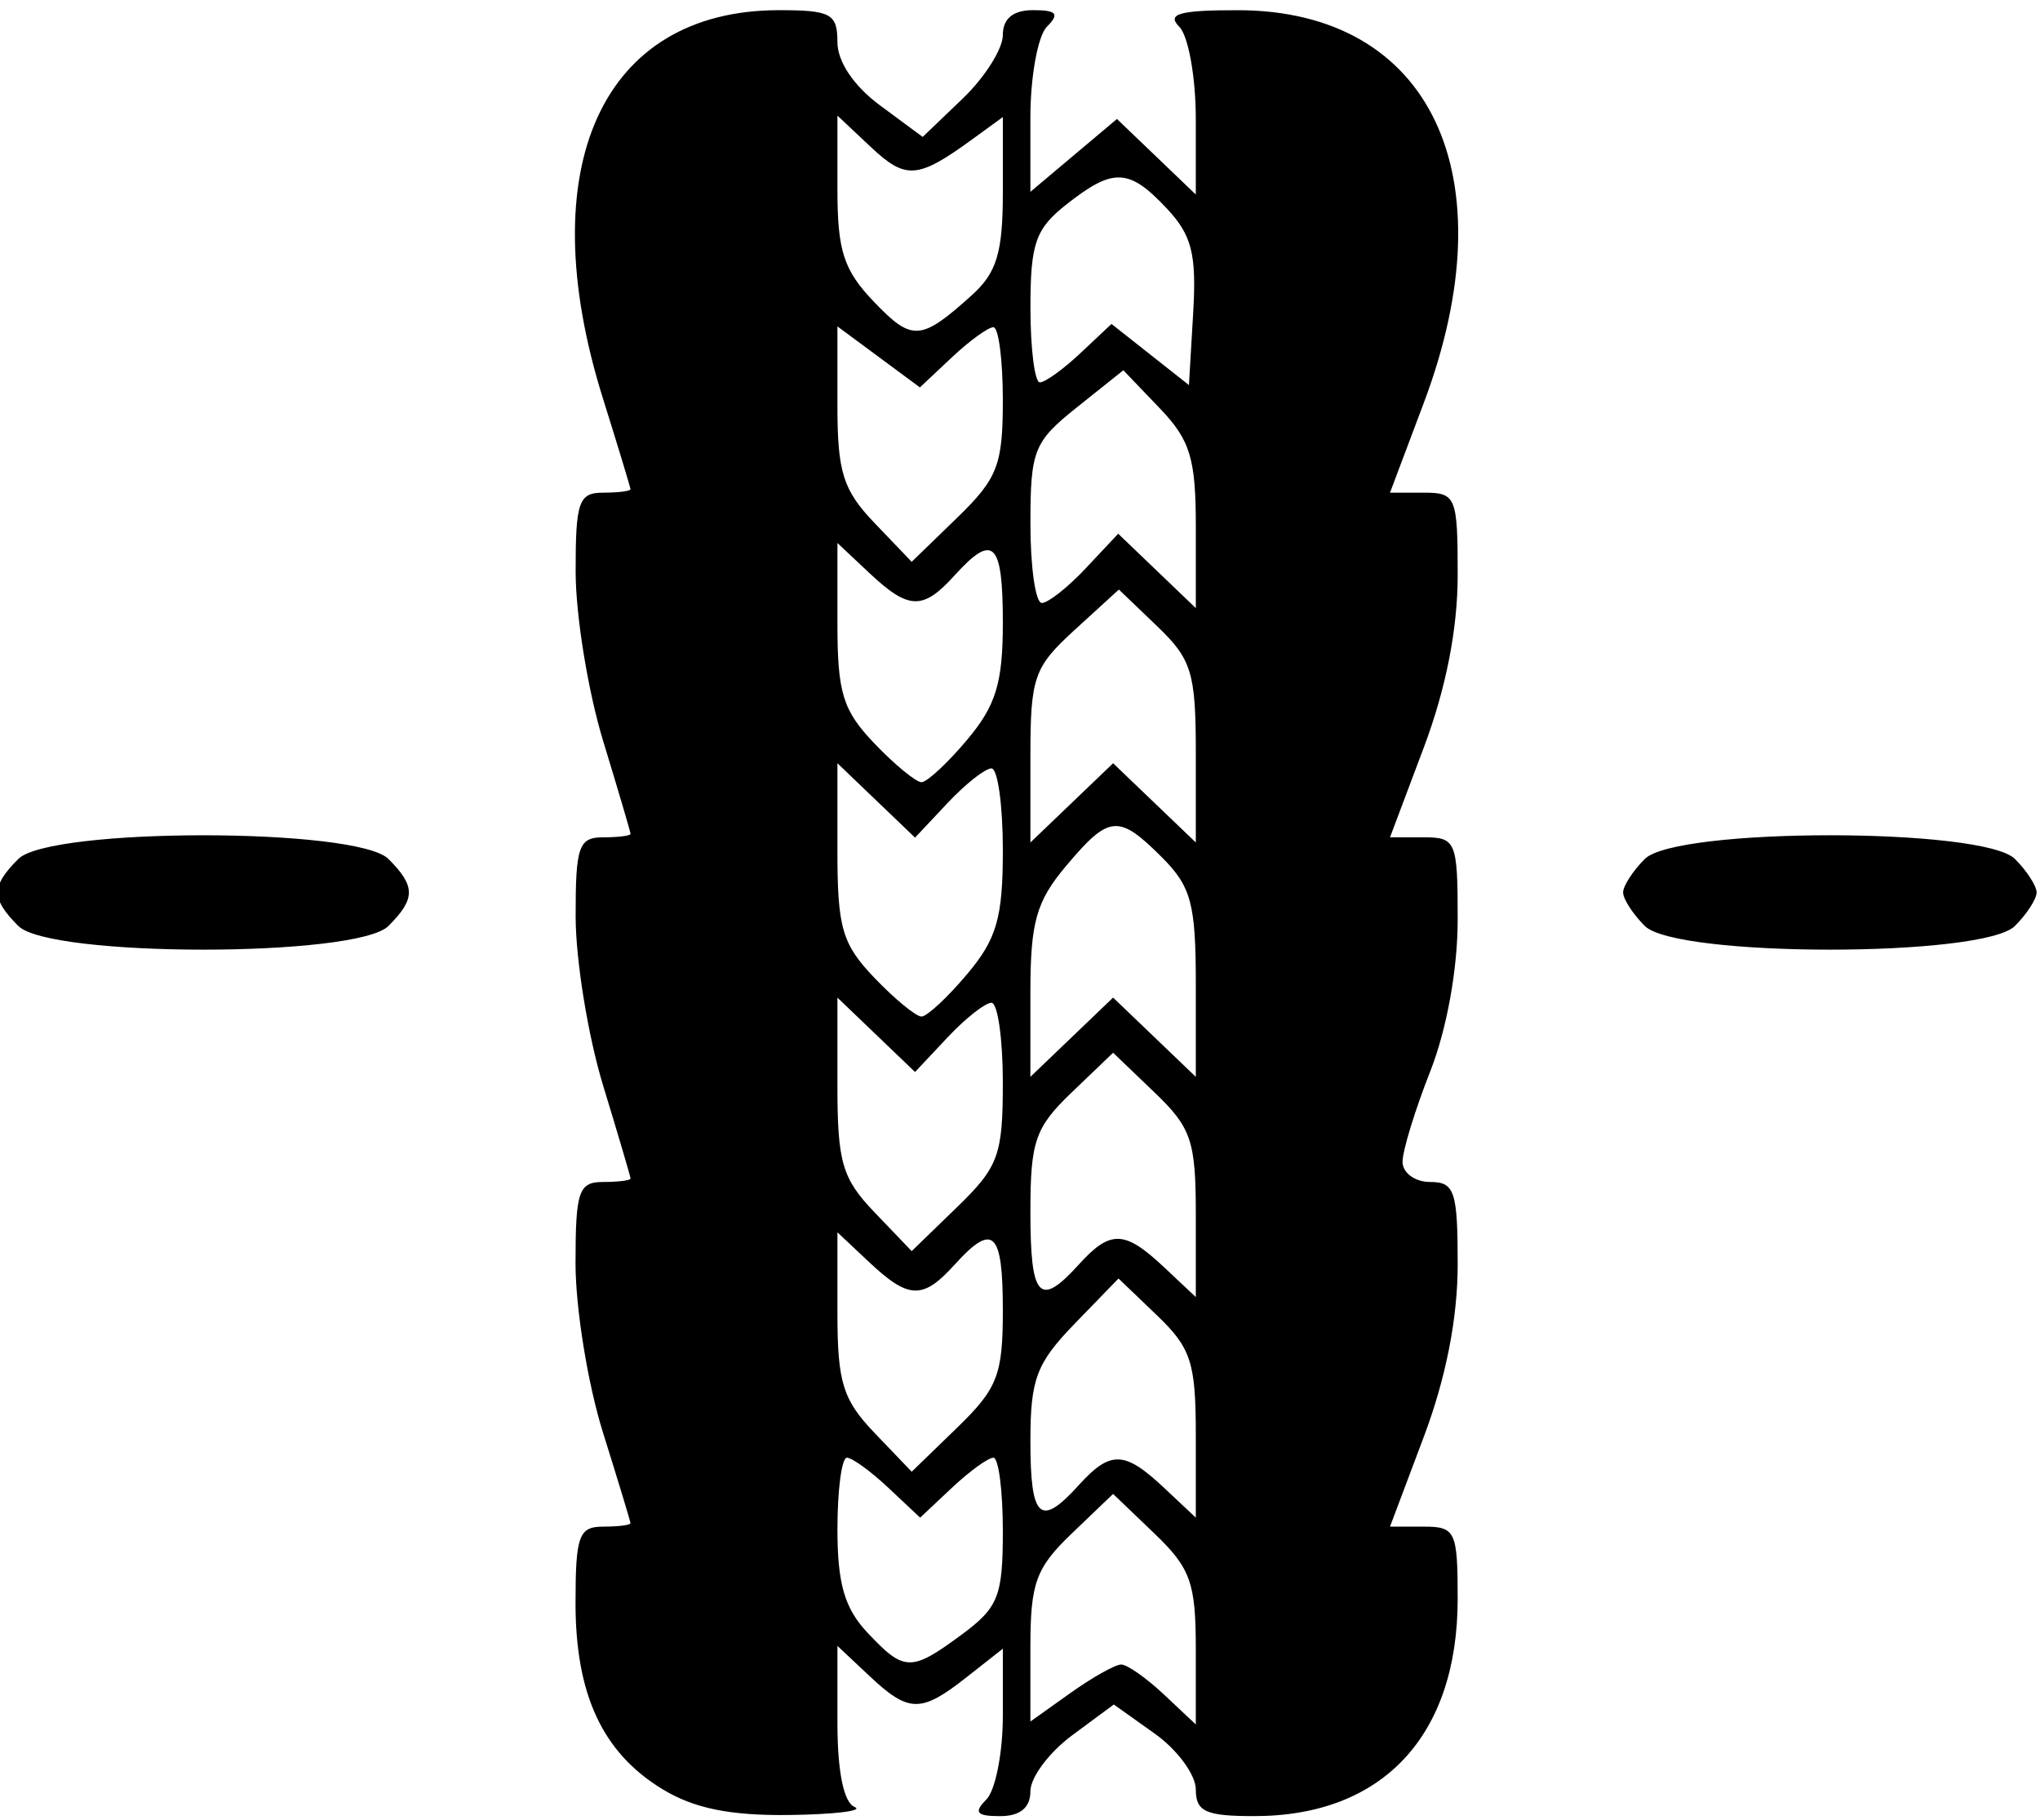 <svg height="132" viewBox="0 0 148 132" width="148" xmlns="http://www.w3.org/2000/svg"><path d="m48.053 129.777c-4.334-2.643-6.299-6.85-6.299-13.491 0-4.883.24-5.55 2-5.55 1.1 0 1.994-.113 1.987-.25-.007-.138-.907-3.103-2-6.589-1.093-3.487-1.987-8.999-1.987-12.25 0-5.244.226-5.911 2-5.911 1.1 0 1.997-.113 1.992-.25-.004-.138-.901-3.175-1.992-6.75s-1.988-9.088-1.992-12.25c-.007-5.086.223-5.75 1.992-5.75 1.1 0 1.997-.113 1.992-.25-.004-.138-.901-3.175-1.992-6.75s-1.988-9.088-1.992-12.25c-.007-5.086.223-5.75 1.992-5.75 1.1 0 1.994-.113 1.987-.25-.007-.138-.907-3.103-2-6.589-5.252-16.753-.084-28.155 12.763-28.159 3.775-.001 4.25.257 4.25 2.31 0 1.425 1.187 3.189 3.093 4.598l3.093 2.286 2.907-2.785c1.599-1.532 2.907-3.601 2.907-4.598 0-1.201.742-1.813 2.2-1.813 1.711 0 1.933.267 1 1.2-.66.66-1.2 3.625-1.2 6.589v5.389l3.14-2.642 3.14-2.642 2.86 2.74 2.86 2.74v-5.487c0-3.018-.54-6.027-1.2-6.687-.933-.933.011-1.199 4.25-1.196 14.009.01 19.694 12.004 13.495 28.473l-2.455 6.523h2.455c2.333 0 2.455.297 2.455 5.977 0 3.909-.85 8.234-2.455 12.5l-2.455 6.523h2.455c2.332 0 2.455.298 2.455 5.963 0 3.605-.791 7.969-2 11.037-1.1 2.791-2 5.732-2 6.537 0 .805.9 1.463 2 1.463 1.777 0 2 .667 2 5.977 0 3.909-.85 8.234-2.455 12.5l-2.455 6.523h2.455c2.295 0 2.455.342 2.454 5.25-.003 9.931-5.448 15.745-14.748 15.748-3.534.001-4.25-.324-4.25-1.93 0-1.063-1.338-2.885-2.974-4.049l-2.974-2.117-3.026 2.237c-1.664 1.231-3.026 3.053-3.026 4.049 0 1.2-.743 1.812-2.2 1.812-1.711 0-1.933-.267-1-1.2.66-.66 1.2-3.393 1.2-6.073v-4.873l-2.635 2.073c-3.312 2.605-4.183 2.593-7.051-.102l-2.314-2.174v5.591c0 3.537.459 5.776 1.25 6.095.688.277-1.45.538-4.75.58-4.293.054-6.911-.48-9.201-1.877zm33.291-9.04c.43 0 1.823.978 3.096 2.174l2.314 2.174v-5.487c0-4.792-.38-5.852-3-8.361l-3-2.874-3 2.874c-2.606 2.496-3 3.582-3 8.255v5.381l2.904-2.068c1.597-1.137 3.256-2.068 3.686-2.068zm-11.549-2.188c2.633-1.947 2.96-2.774 2.96-7.5 0-2.922-.308-5.312-.686-5.312s-1.727.978-3 2.174l-2.314 2.174-2.314-2.174c-1.273-1.196-2.623-2.174-3-2.174s-.686 2.333-.686 5.186c0 3.948.519 5.738 2.174 7.5 2.679 2.851 3.168 2.86 6.866.126zm8.46-10.812c2.301-2.542 3.324-2.514 6.186.174l2.314 2.174v-5.987c0-5.254-.343-6.316-2.804-8.674l-2.804-2.687-3.196 3.297c-2.762 2.85-3.196 4.003-3.196 8.5 0 5.641.707 6.288 3.5 3.202zm-5.5-12.696c0-5.74-.698-6.4-3.5-3.304-2.301 2.542-3.324 2.514-6.186-.174l-2.314-2.174v5.87c0 5.011.394 6.281 2.694 8.682l2.694 2.812 3.306-3.204c2.923-2.833 3.306-3.818 3.306-8.508zm5.5-3.304c2.301-2.542 3.324-2.514 6.186.174l2.314 2.174v-5.987c0-5.347-.321-6.295-3-8.861l-3-2.874-3 2.874c-2.66 2.548-3 3.534-3 8.687 0 6.239.657 6.954 3.5 3.813zm-5.5-13.196c0-3.192-.372-5.804-.826-5.804s-1.887 1.13-3.184 2.511l-2.359 2.511-2.816-2.698-2.816-2.698v6.382c0 5.568.344 6.741 2.694 9.195l2.694 2.812 3.306-3.204c2.993-2.901 3.306-3.753 3.306-9.008zm11-3.304 3 2.874v-6.733c0-5.815-.335-7.067-2.455-9.187-3.154-3.154-3.83-3.093-6.957.622-2.167 2.575-2.589 4.072-2.589 9.187v6.11l3-2.874 3-2.874zm-13.589-4.577c2.148-2.552 2.589-4.087 2.589-9 0-3.258-.372-5.923-.826-5.923s-1.887 1.13-3.184 2.511l-2.359 2.511-2.816-2.698-2.816-2.698v6.382c0 5.564.345 6.742 2.687 9.187 1.478 1.543 3.013 2.805 3.411 2.805.398 0 1.889-1.385 3.313-3.077zm13.589-12.423 3 2.874v-6.5c0-5.809-.297-6.784-2.791-9.174l-2.791-2.674-3.209 2.931c-2.956 2.7-3.209 3.422-3.209 9.174v6.243l3-2.874 3-2.874zm-13.589-4.577c2.089-2.482 2.589-4.124 2.589-8.5 0-5.857-.688-6.53-3.5-3.423-2.301 2.542-3.324 2.514-6.186-.174l-2.314-2.174v5.87c0 5.007.395 6.282 2.687 8.674 1.478 1.543 3.013 2.805 3.411 2.805.398 0 1.889-1.385 3.313-3.077zm8.599-12.434 2.359-2.511 2.816 2.698 2.816 2.698v-5.882c0-4.989-.399-6.299-2.629-8.627l-2.629-2.744-3.371 2.69c-3.125 2.493-3.371 3.109-3.371 8.44-0 3.163.372 5.75.826 5.75s1.887-1.13 3.184-2.511zm-6.01-12.186c0-2.917-.308-5.304-.686-5.304s-1.731.982-3.008 2.182l-2.323 2.182-2.992-2.212-2.992-2.212v5.725c0 4.855.41 6.153 2.694 8.538l2.694 2.812 3.306-3.204c2.923-2.833 3.306-3.818 3.306-8.508zm5.627-3.423 2.256-2.119 2.809 2.217 2.809 2.217.307-5.223c.252-4.286-.094-5.649-1.924-7.598-2.734-2.91-3.872-2.957-7.247-.302-2.268 1.784-2.635 2.828-2.635 7.5 0 2.985.308 5.427.686 5.427s1.701-.954 2.941-2.119zm-7.877-4.204c1.81-1.63 2.25-3.091 2.25-7.473v-5.448l-2.25 1.636c-3.917 2.848-4.793 2.916-7.301.56l-2.449-2.301v5.37c0 4.448.456 5.845 2.653 8.139 2.769 2.891 3.397 2.848 7.097-.483zm-69.179 45.752c-1.974-1.974-1.974-2.884 0-4.857 2.293-2.293 24.565-2.293 26.857 0 1.974 1.974 1.974 2.884 0 4.857-2.293 2.293-24.565 2.293-26.857 0zm118 0c-.864-.864-1.571-1.957-1.571-2.429s.707-1.564 1.571-2.429c2.293-2.293 24.565-2.293 26.857 0 .864.864 1.571 1.957 1.571 2.429s-.707 1.564-1.571 2.429c-2.293 2.293-24.565 2.293-26.857 0z"/></svg>